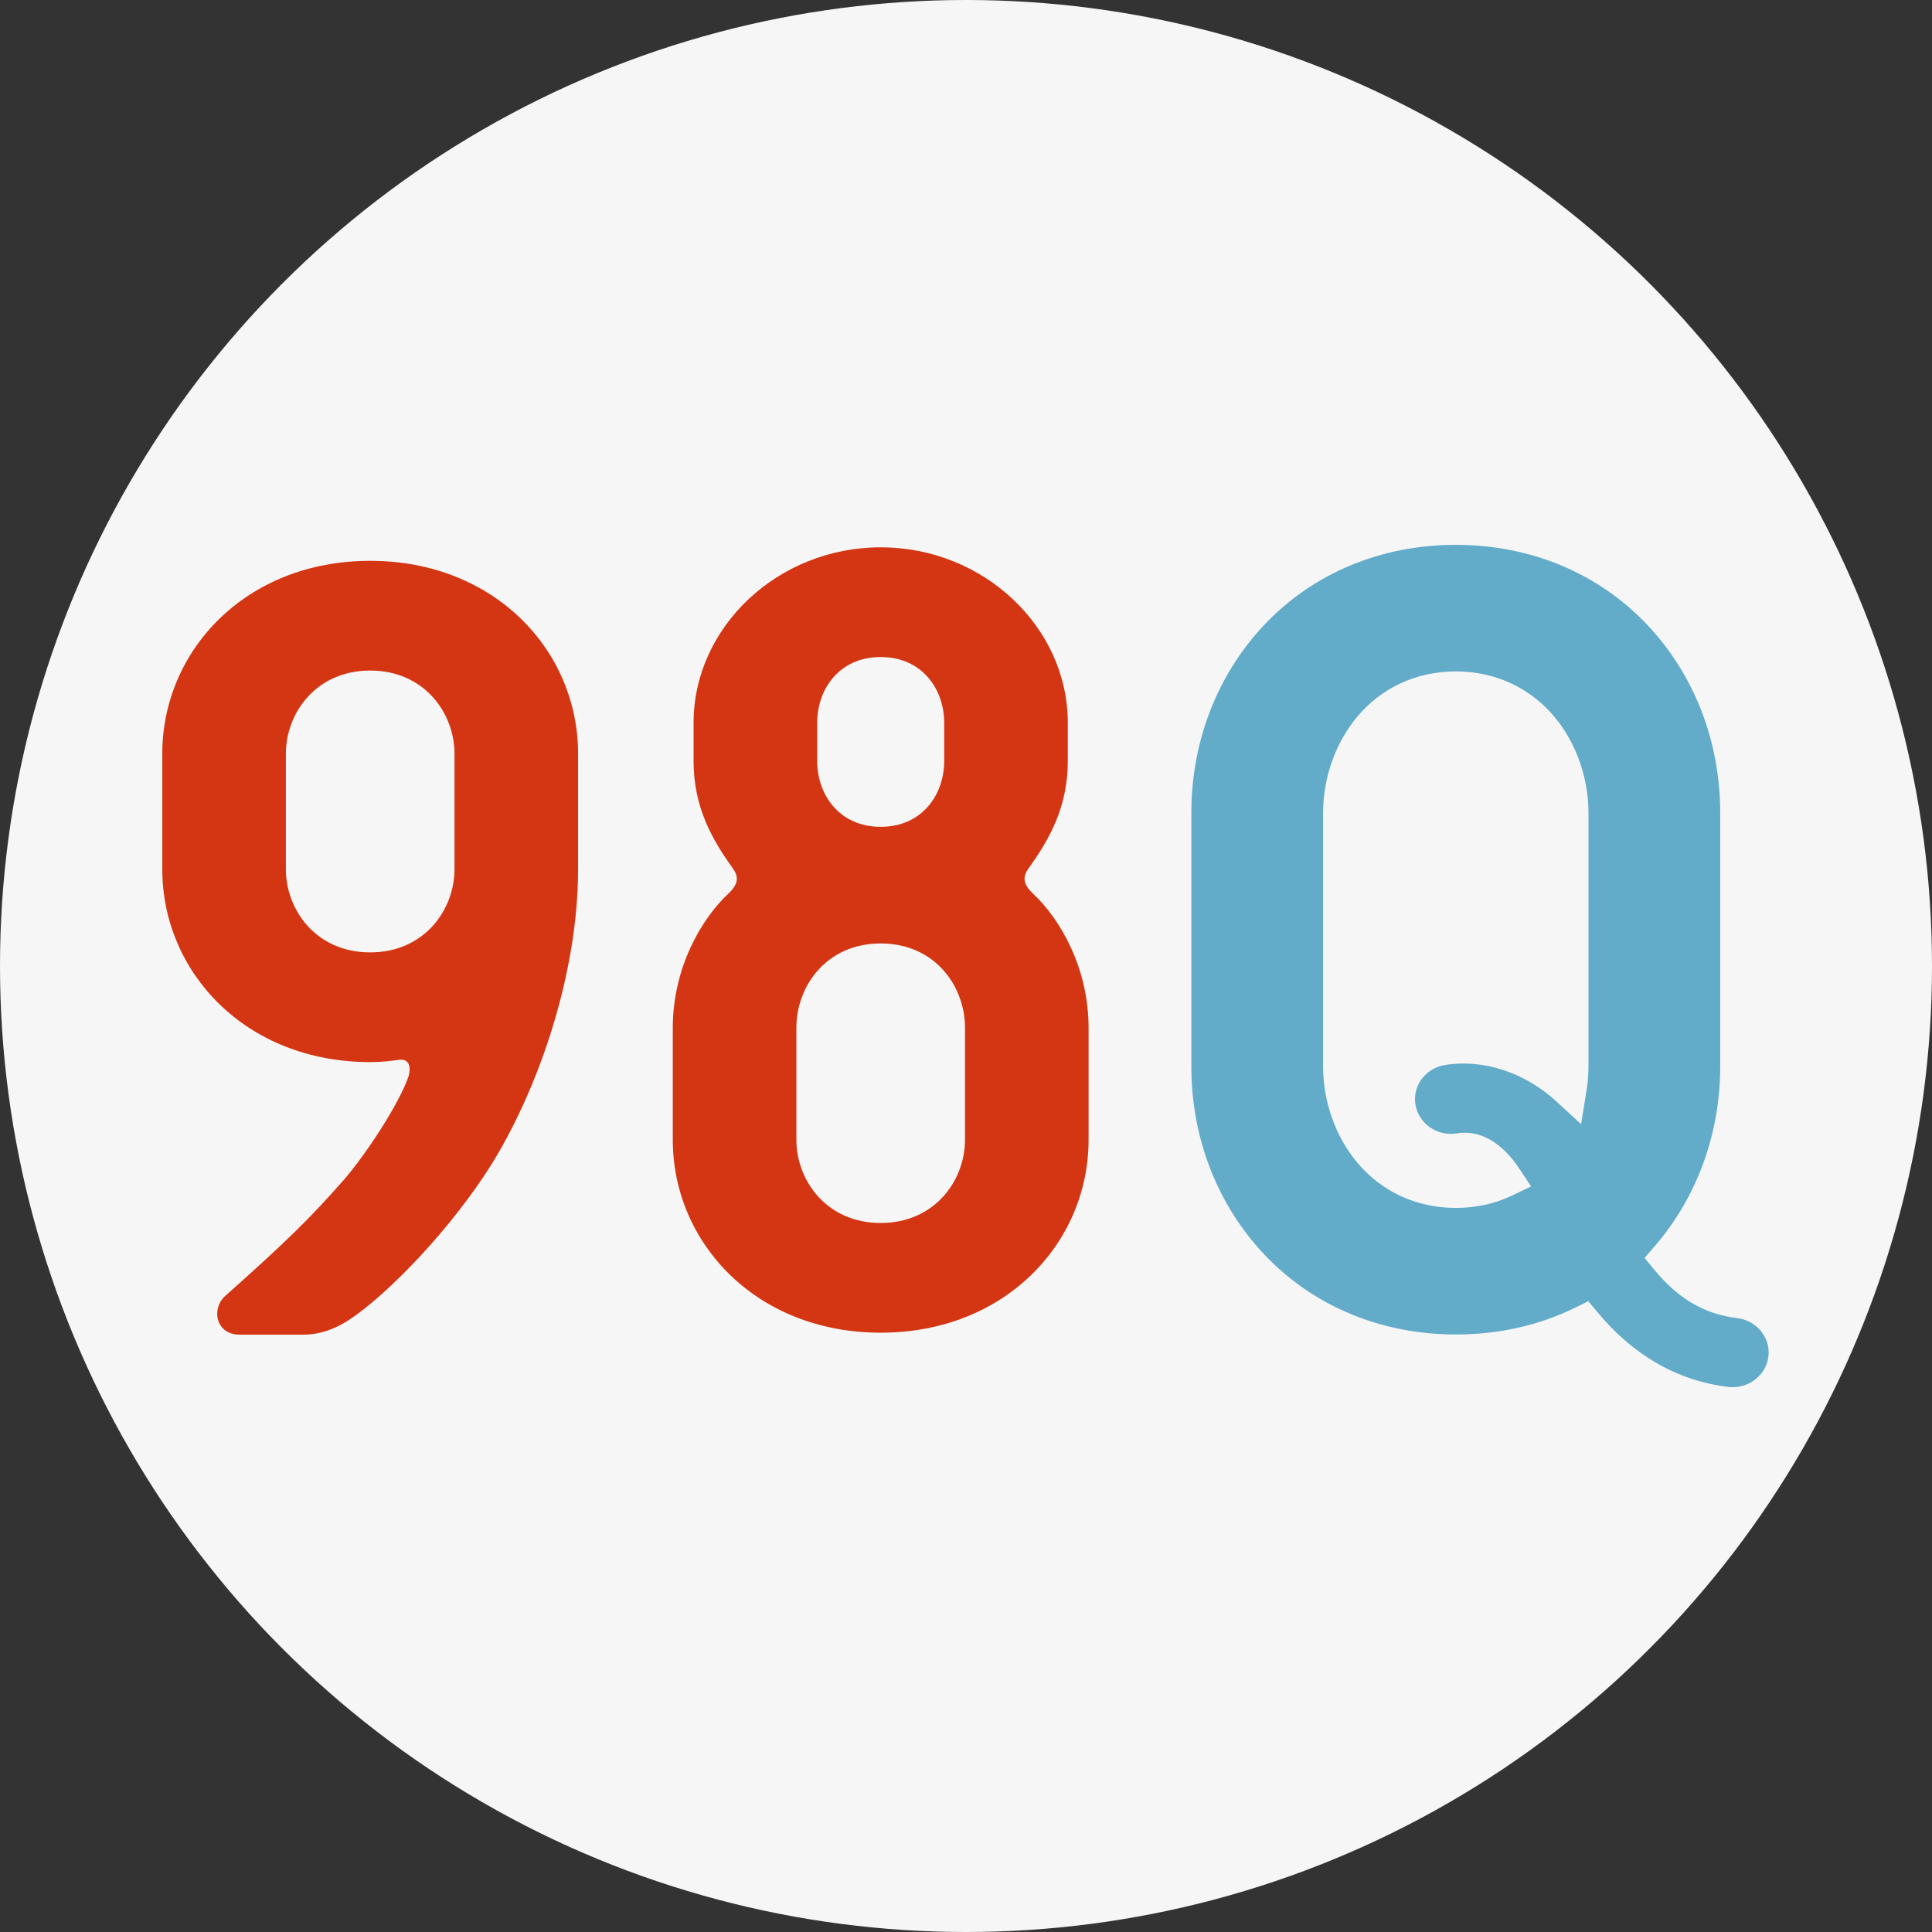 <svg width="500" height="500" viewBox="0 0 500 500" fill="none" xmlns="http://www.w3.org/2000/svg">
<rect x="0" y="0" width="500" height="500" fill="#333333" stroke="none"/>
<g clip-path="url(#clip0_7134_771)">
<circle cx="250" cy="250" r="250" fill="#F6F6F6"/>
<g clip-path="url(#clip1_7134_771)">
<path d="M95.804 145.144C63.523 145.144 42 168.462 42 195.062V224.953C42 251.557 63.523 274.871 95.804 274.871C98.794 274.871 101.185 274.571 103.276 274.275C105.666 273.975 106.566 275.77 105.666 278.757C102.976 286.228 94.605 298.785 89.228 305.061C80.561 314.923 74.88 320.604 58.442 335.251C54.556 338.541 55.752 345.413 62.028 345.413H78.466C83.547 345.413 87.733 343.322 90.423 341.527C99.989 335.251 116.728 318.213 127.489 300.875C139.746 280.847 149.608 251.557 149.608 224.953V195.062C149.608 168.458 128.085 145.144 95.804 145.144ZM117.623 224.953C117.623 235.414 109.852 246.476 95.804 246.476C81.756 246.476 73.985 235.414 73.985 224.953V195.062C73.985 184.601 81.756 173.539 95.804 173.539C109.852 173.539 117.623 184.601 117.623 195.062V224.953Z" fill="#D43613"/>
<path d="M267.078 231.016C264.688 228.625 264.688 226.831 266.183 224.74C271.563 217.268 276.345 208.897 276.345 196.94V187.078C276.345 162.269 254.526 141.645 227.921 141.645C201.317 141.645 179.498 162.269 179.498 187.078V196.94C179.498 208.897 184.279 217.264 189.66 224.74C191.155 226.831 191.155 228.625 188.765 231.016C181.293 237.892 174.117 250.744 174.117 265.987V294.982C174.117 321.586 195.641 344.9 227.921 344.9C260.202 344.9 281.725 321.586 281.725 294.982V265.987C281.725 250.744 274.55 237.888 267.078 231.016ZM211.483 187.078C211.483 178.411 217.164 170.04 227.921 170.04C238.679 170.04 244.36 178.411 244.36 187.078V196.94C244.36 205.607 238.679 213.978 227.921 213.978C217.164 213.978 211.483 205.607 211.483 196.94V187.078ZM249.741 294.982C249.741 305.444 241.969 316.505 227.921 316.505C213.874 316.505 206.102 305.444 206.102 294.982V265.987C206.102 255.226 213.874 244.168 227.921 244.168C241.969 244.168 249.741 255.226 249.741 265.987V294.982Z" fill="#D43613"/>
<path d="M407.746 338.38L411.055 336.75L413.416 339.586C422.768 350.828 434.144 357.336 447.225 358.933C447.619 358.981 448.016 359.004 448.413 359.004C453.104 359.004 457.08 355.616 457.657 351.127C457.953 348.819 457.32 346.519 455.87 344.656C454.341 342.689 452.1 341.434 449.567 341.127C441.121 340.096 434.309 336.117 428.127 328.596L425.616 325.543L428.205 322.556C439.162 309.914 445.194 293.382 445.194 275.999V210.373C445.194 191.911 438.506 174.649 426.362 161.759C413.753 148.37 396.134 141 376.758 141C357.382 141 339.764 148.37 327.151 161.755C315.007 174.645 308.318 191.908 308.318 210.369V275.995C308.318 294.457 315.007 311.72 327.151 324.61C339.764 337.994 357.382 345.364 376.758 345.364C387.909 345.364 398.334 343.015 407.746 338.376V338.38ZM351.17 300.774C345.609 294.09 342.416 285.059 342.416 275.995V210.369C342.416 201.305 345.605 192.275 351.17 185.59C357.517 177.961 366.607 173.757 376.758 173.757C386.909 173.757 395.999 177.957 402.347 185.59C407.908 192.275 411.096 201.305 411.096 210.369V275.995C411.096 278.064 410.92 280.196 410.575 282.343L409.185 290.935L402.782 285.041C394.624 277.535 383.855 274.017 373.974 275.62C371.46 276.029 369.279 277.367 367.836 279.39C366.465 281.309 365.929 283.628 366.323 285.925C367.162 290.834 371.988 294.15 377.08 293.318C382.963 292.347 388.719 295.637 393.286 302.573L396.232 307.047L391.405 309.37C386.939 311.517 382.015 312.608 376.766 312.608C366.611 312.608 357.525 308.407 351.177 300.774H351.17Z" fill="#62ACCA"/>
</g>
</g>
<defs>
<clipPath id="clip0_7134_771">
<rect width="500" height="500" fill="white"/>
</clipPath>
<clipPath id="clip1_7134_771">
<rect width="415.732" height="218" fill="white" transform="translate(42 141)"/>
</clipPath>
</defs>
</svg>
